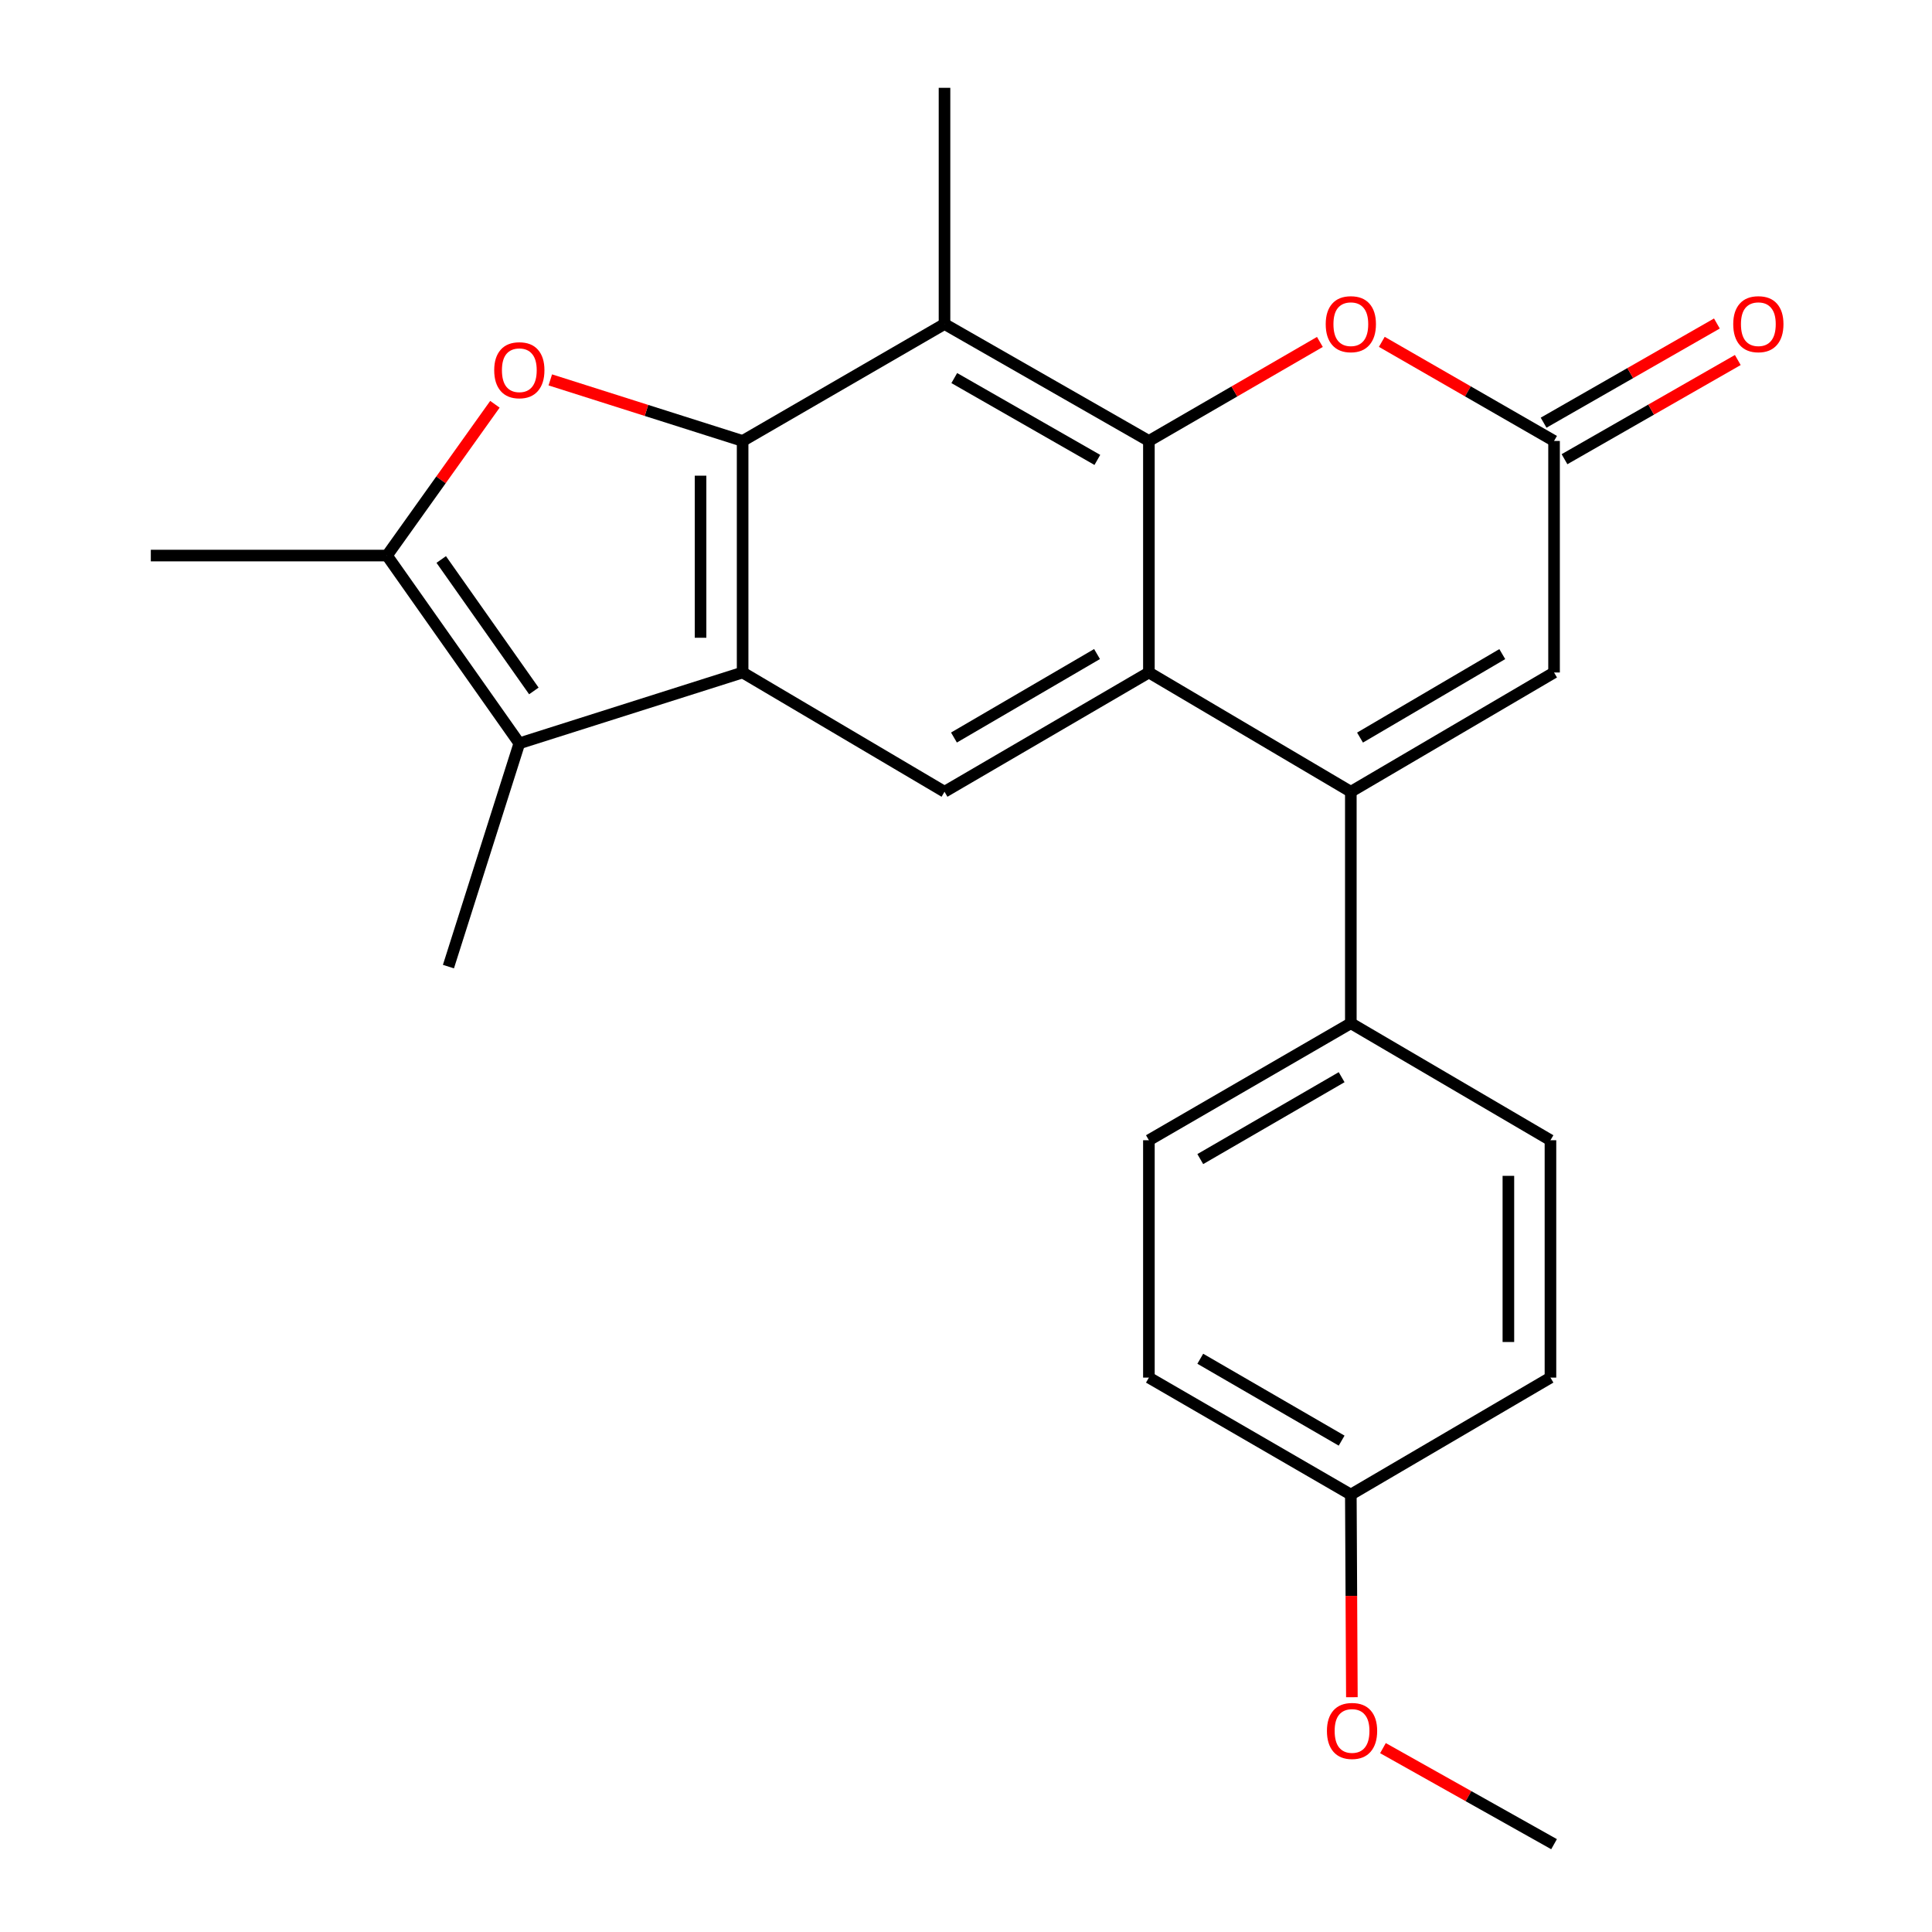<?xml version='1.0' encoding='iso-8859-1'?>
<svg version='1.1' baseProfile='full'
              xmlns='http://www.w3.org/2000/svg'
                      xmlns:rdkit='http://www.rdkit.org/xml'
                      xmlns:xlink='http://www.w3.org/1999/xlink'
                  xml:space='preserve'
width='1000px' height='1000px' viewBox='0 0 1000 1000'>
<!-- END OF HEADER -->
<rect style='opacity:1.0;fill:#FFFFFF;stroke:none' width='1000' height='1000' x='0' y='0'> </rect>
<path class='bond-2' d='M 384.38,228.233 L 384.38,348.082' style='fill:none;fill-rule:evenodd;stroke:#000000;stroke-width:6px;stroke-linecap:butt;stroke-linejoin:miter;stroke-opacity:1' />
<path class='bond-2' d='M 362.605,246.211 L 362.605,330.104' style='fill:none;fill-rule:evenodd;stroke:#000000;stroke-width:6px;stroke-linecap:butt;stroke-linejoin:miter;stroke-opacity:1' />
<path class='bond-4' d='M 384.38,228.233 L 334.607,212.432' style='fill:none;fill-rule:evenodd;stroke:#000000;stroke-width:6px;stroke-linecap:butt;stroke-linejoin:miter;stroke-opacity:1' />
<path class='bond-4' d='M 334.607,212.432 L 284.834,196.631' style='fill:none;fill-rule:evenodd;stroke:#FF0000;stroke-width:6px;stroke-linecap:butt;stroke-linejoin:miter;stroke-opacity:1' />
<path class='bond-5' d='M 384.38,228.233 L 488.877,167.71' style='fill:none;fill-rule:evenodd;stroke:#000000;stroke-width:6px;stroke-linecap:butt;stroke-linejoin:miter;stroke-opacity:1' />
<path class='bond-0' d='M 594.668,348.082 L 594.668,228.233' style='fill:none;fill-rule:evenodd;stroke:#000000;stroke-width:6px;stroke-linecap:butt;stroke-linejoin:miter;stroke-opacity:1' />
<path class='bond-3' d='M 594.668,348.082 L 699.189,409.814' style='fill:none;fill-rule:evenodd;stroke:#000000;stroke-width:6px;stroke-linecap:butt;stroke-linejoin:miter;stroke-opacity:1' />
<path class='bond-25' d='M 594.668,348.082 L 488.877,409.814' style='fill:none;fill-rule:evenodd;stroke:#000000;stroke-width:6px;stroke-linecap:butt;stroke-linejoin:miter;stroke-opacity:1' />
<path class='bond-25' d='M 567.825,338.534 L 493.771,381.747' style='fill:none;fill-rule:evenodd;stroke:#000000;stroke-width:6px;stroke-linecap:butt;stroke-linejoin:miter;stroke-opacity:1' />
<path class='bond-1' d='M 594.668,228.233 L 488.877,167.71' style='fill:none;fill-rule:evenodd;stroke:#000000;stroke-width:6px;stroke-linecap:butt;stroke-linejoin:miter;stroke-opacity:1' />
<path class='bond-1' d='M 567.986,238.056 L 493.933,195.689' style='fill:none;fill-rule:evenodd;stroke:#000000;stroke-width:6px;stroke-linecap:butt;stroke-linejoin:miter;stroke-opacity:1' />
<path class='bond-9' d='M 594.668,228.233 L 638.919,202.61' style='fill:none;fill-rule:evenodd;stroke:#000000;stroke-width:6px;stroke-linecap:butt;stroke-linejoin:miter;stroke-opacity:1' />
<path class='bond-9' d='M 638.919,202.61 L 683.17,176.986' style='fill:none;fill-rule:evenodd;stroke:#FF0000;stroke-width:6px;stroke-linecap:butt;stroke-linejoin:miter;stroke-opacity:1' />
<path class='bond-6' d='M 384.38,348.082 L 268.802,384.749' style='fill:none;fill-rule:evenodd;stroke:#000000;stroke-width:6px;stroke-linecap:butt;stroke-linejoin:miter;stroke-opacity:1' />
<path class='bond-8' d='M 384.38,348.082 L 488.877,409.814' style='fill:none;fill-rule:evenodd;stroke:#000000;stroke-width:6px;stroke-linecap:butt;stroke-linejoin:miter;stroke-opacity:1' />
<path class='bond-12' d='M 699.189,409.814 L 699.189,529.626' style='fill:none;fill-rule:evenodd;stroke:#000000;stroke-width:6px;stroke-linecap:butt;stroke-linejoin:miter;stroke-opacity:1' />
<path class='bond-26' d='M 699.189,409.814 L 804.376,348.082' style='fill:none;fill-rule:evenodd;stroke:#000000;stroke-width:6px;stroke-linecap:butt;stroke-linejoin:miter;stroke-opacity:1' />
<path class='bond-26' d='M 703.945,381.775 L 777.576,338.562' style='fill:none;fill-rule:evenodd;stroke:#000000;stroke-width:6px;stroke-linecap:butt;stroke-linejoin:miter;stroke-opacity:1' />
<path class='bond-7' d='M 256.169,209.251 L 228.238,248.405' style='fill:none;fill-rule:evenodd;stroke:#FF0000;stroke-width:6px;stroke-linecap:butt;stroke-linejoin:miter;stroke-opacity:1' />
<path class='bond-7' d='M 228.238,248.405 L 200.307,287.559' style='fill:none;fill-rule:evenodd;stroke:#000000;stroke-width:6px;stroke-linecap:butt;stroke-linejoin:miter;stroke-opacity:1' />
<path class='bond-17' d='M 488.877,167.71 L 488.877,45.455' style='fill:none;fill-rule:evenodd;stroke:#000000;stroke-width:6px;stroke-linecap:butt;stroke-linejoin:miter;stroke-opacity:1' />
<path class='bond-18' d='M 268.802,384.749 L 232.111,500.315' style='fill:none;fill-rule:evenodd;stroke:#000000;stroke-width:6px;stroke-linecap:butt;stroke-linejoin:miter;stroke-opacity:1' />
<path class='bond-24' d='M 268.802,384.749 L 200.307,287.559' style='fill:none;fill-rule:evenodd;stroke:#000000;stroke-width:6px;stroke-linecap:butt;stroke-linejoin:miter;stroke-opacity:1' />
<path class='bond-24' d='M 276.327,357.626 L 228.38,289.593' style='fill:none;fill-rule:evenodd;stroke:#000000;stroke-width:6px;stroke-linecap:butt;stroke-linejoin:miter;stroke-opacity:1' />
<path class='bond-21' d='M 200.307,287.559 L 78.063,287.559' style='fill:none;fill-rule:evenodd;stroke:#000000;stroke-width:6px;stroke-linecap:butt;stroke-linejoin:miter;stroke-opacity:1' />
<path class='bond-10' d='M 715.223,176.936 L 759.799,202.585' style='fill:none;fill-rule:evenodd;stroke:#FF0000;stroke-width:6px;stroke-linecap:butt;stroke-linejoin:miter;stroke-opacity:1' />
<path class='bond-10' d='M 759.799,202.585 L 804.376,228.233' style='fill:none;fill-rule:evenodd;stroke:#000000;stroke-width:6px;stroke-linecap:butt;stroke-linejoin:miter;stroke-opacity:1' />
<path class='bond-11' d='M 804.376,228.233 L 804.376,348.082' style='fill:none;fill-rule:evenodd;stroke:#000000;stroke-width:6px;stroke-linecap:butt;stroke-linejoin:miter;stroke-opacity:1' />
<path class='bond-13' d='M 809.784,237.683 L 854.632,212.013' style='fill:none;fill-rule:evenodd;stroke:#000000;stroke-width:6px;stroke-linecap:butt;stroke-linejoin:miter;stroke-opacity:1' />
<path class='bond-13' d='M 854.632,212.013 L 899.481,186.344' style='fill:none;fill-rule:evenodd;stroke:#FF0000;stroke-width:6px;stroke-linecap:butt;stroke-linejoin:miter;stroke-opacity:1' />
<path class='bond-13' d='M 798.967,218.784 L 843.816,193.114' style='fill:none;fill-rule:evenodd;stroke:#000000;stroke-width:6px;stroke-linecap:butt;stroke-linejoin:miter;stroke-opacity:1' />
<path class='bond-13' d='M 843.816,193.114 L 888.664,167.445' style='fill:none;fill-rule:evenodd;stroke:#FF0000;stroke-width:6px;stroke-linecap:butt;stroke-linejoin:miter;stroke-opacity:1' />
<path class='bond-14' d='M 699.189,529.626 L 594.668,590.186' style='fill:none;fill-rule:evenodd;stroke:#000000;stroke-width:6px;stroke-linecap:butt;stroke-linejoin:miter;stroke-opacity:1' />
<path class='bond-14' d='M 694.428,557.551 L 621.263,599.943' style='fill:none;fill-rule:evenodd;stroke:#000000;stroke-width:6px;stroke-linecap:butt;stroke-linejoin:miter;stroke-opacity:1' />
<path class='bond-15' d='M 699.189,529.626 L 802.513,590.186' style='fill:none;fill-rule:evenodd;stroke:#000000;stroke-width:6px;stroke-linecap:butt;stroke-linejoin:miter;stroke-opacity:1' />
<path class='bond-20' d='M 594.668,590.186 L 594.668,713.046' style='fill:none;fill-rule:evenodd;stroke:#000000;stroke-width:6px;stroke-linecap:butt;stroke-linejoin:miter;stroke-opacity:1' />
<path class='bond-19' d='M 802.513,590.186 L 802.513,713.046' style='fill:none;fill-rule:evenodd;stroke:#000000;stroke-width:6px;stroke-linecap:butt;stroke-linejoin:miter;stroke-opacity:1' />
<path class='bond-19' d='M 780.737,608.615 L 780.737,694.617' style='fill:none;fill-rule:evenodd;stroke:#000000;stroke-width:6px;stroke-linecap:butt;stroke-linejoin:miter;stroke-opacity:1' />
<path class='bond-16' d='M 699.189,773.593 L 802.513,713.046' style='fill:none;fill-rule:evenodd;stroke:#000000;stroke-width:6px;stroke-linecap:butt;stroke-linejoin:miter;stroke-opacity:1' />
<path class='bond-22' d='M 699.189,773.593 L 699.459,826.033' style='fill:none;fill-rule:evenodd;stroke:#000000;stroke-width:6px;stroke-linecap:butt;stroke-linejoin:miter;stroke-opacity:1' />
<path class='bond-22' d='M 699.459,826.033 L 699.729,878.473' style='fill:none;fill-rule:evenodd;stroke:#FF0000;stroke-width:6px;stroke-linecap:butt;stroke-linejoin:miter;stroke-opacity:1' />
<path class='bond-27' d='M 699.189,773.593 L 594.668,713.046' style='fill:none;fill-rule:evenodd;stroke:#000000;stroke-width:6px;stroke-linecap:butt;stroke-linejoin:miter;stroke-opacity:1' />
<path class='bond-27' d='M 694.426,745.669 L 621.261,703.286' style='fill:none;fill-rule:evenodd;stroke:#000000;stroke-width:6px;stroke-linecap:butt;stroke-linejoin:miter;stroke-opacity:1' />
<path class='bond-23' d='M 715.816,904.83 L 760.096,929.688' style='fill:none;fill-rule:evenodd;stroke:#FF0000;stroke-width:6px;stroke-linecap:butt;stroke-linejoin:miter;stroke-opacity:1' />
<path class='bond-23' d='M 760.096,929.688 L 804.376,954.545' style='fill:none;fill-rule:evenodd;stroke:#000000;stroke-width:6px;stroke-linecap:butt;stroke-linejoin:miter;stroke-opacity:1' />
<path  class='atom-5' d='M 255.802 191.622
Q 255.802 184.822, 259.162 181.022
Q 262.522 177.222, 268.802 177.222
Q 275.082 177.222, 278.442 181.022
Q 281.802 184.822, 281.802 191.622
Q 281.802 198.502, 278.402 202.422
Q 275.002 206.302, 268.802 206.302
Q 262.562 206.302, 259.162 202.422
Q 255.802 198.542, 255.802 191.622
M 268.802 203.102
Q 273.122 203.102, 275.442 200.222
Q 277.802 197.302, 277.802 191.622
Q 277.802 186.062, 275.442 183.262
Q 273.122 180.422, 268.802 180.422
Q 264.482 180.422, 262.122 183.222
Q 259.802 186.022, 259.802 191.622
Q 259.802 197.342, 262.122 200.222
Q 264.482 203.102, 268.802 203.102
' fill='#FF0000'/>
<path  class='atom-10' d='M 686.189 167.79
Q 686.189 160.99, 689.549 157.19
Q 692.909 153.39, 699.189 153.39
Q 705.469 153.39, 708.829 157.19
Q 712.189 160.99, 712.189 167.79
Q 712.189 174.67, 708.789 178.59
Q 705.389 182.47, 699.189 182.47
Q 692.949 182.47, 689.549 178.59
Q 686.189 174.71, 686.189 167.79
M 699.189 179.27
Q 703.509 179.27, 705.829 176.39
Q 708.189 173.47, 708.189 167.79
Q 708.189 162.23, 705.829 159.43
Q 703.509 156.59, 699.189 156.59
Q 694.869 156.59, 692.509 159.39
Q 690.189 162.19, 690.189 167.79
Q 690.189 173.51, 692.509 176.39
Q 694.869 179.27, 699.189 179.27
' fill='#FF0000'/>
<path  class='atom-14' d='M 897.118 167.79
Q 897.118 160.99, 900.478 157.19
Q 903.838 153.39, 910.118 153.39
Q 916.398 153.39, 919.758 157.19
Q 923.118 160.99, 923.118 167.79
Q 923.118 174.67, 919.718 178.59
Q 916.318 182.47, 910.118 182.47
Q 903.878 182.47, 900.478 178.59
Q 897.118 174.71, 897.118 167.79
M 910.118 179.27
Q 914.438 179.27, 916.758 176.39
Q 919.118 173.47, 919.118 167.79
Q 919.118 162.23, 916.758 159.43
Q 914.438 156.59, 910.118 156.59
Q 905.798 156.59, 903.438 159.39
Q 901.118 162.19, 901.118 167.79
Q 901.118 173.51, 903.438 176.39
Q 905.798 179.27, 910.118 179.27
' fill='#FF0000'/>
<path  class='atom-23' d='M 686.818 895.929
Q 686.818 889.129, 690.178 885.329
Q 693.538 881.529, 699.818 881.529
Q 706.098 881.529, 709.458 885.329
Q 712.818 889.129, 712.818 895.929
Q 712.818 902.809, 709.418 906.729
Q 706.018 910.609, 699.818 910.609
Q 693.578 910.609, 690.178 906.729
Q 686.818 902.849, 686.818 895.929
M 699.818 907.409
Q 704.138 907.409, 706.458 904.529
Q 708.818 901.609, 708.818 895.929
Q 708.818 890.369, 706.458 887.569
Q 704.138 884.729, 699.818 884.729
Q 695.498 884.729, 693.138 887.529
Q 690.818 890.329, 690.818 895.929
Q 690.818 901.649, 693.138 904.529
Q 695.498 907.409, 699.818 907.409
' fill='#FF0000'/>
</svg>
